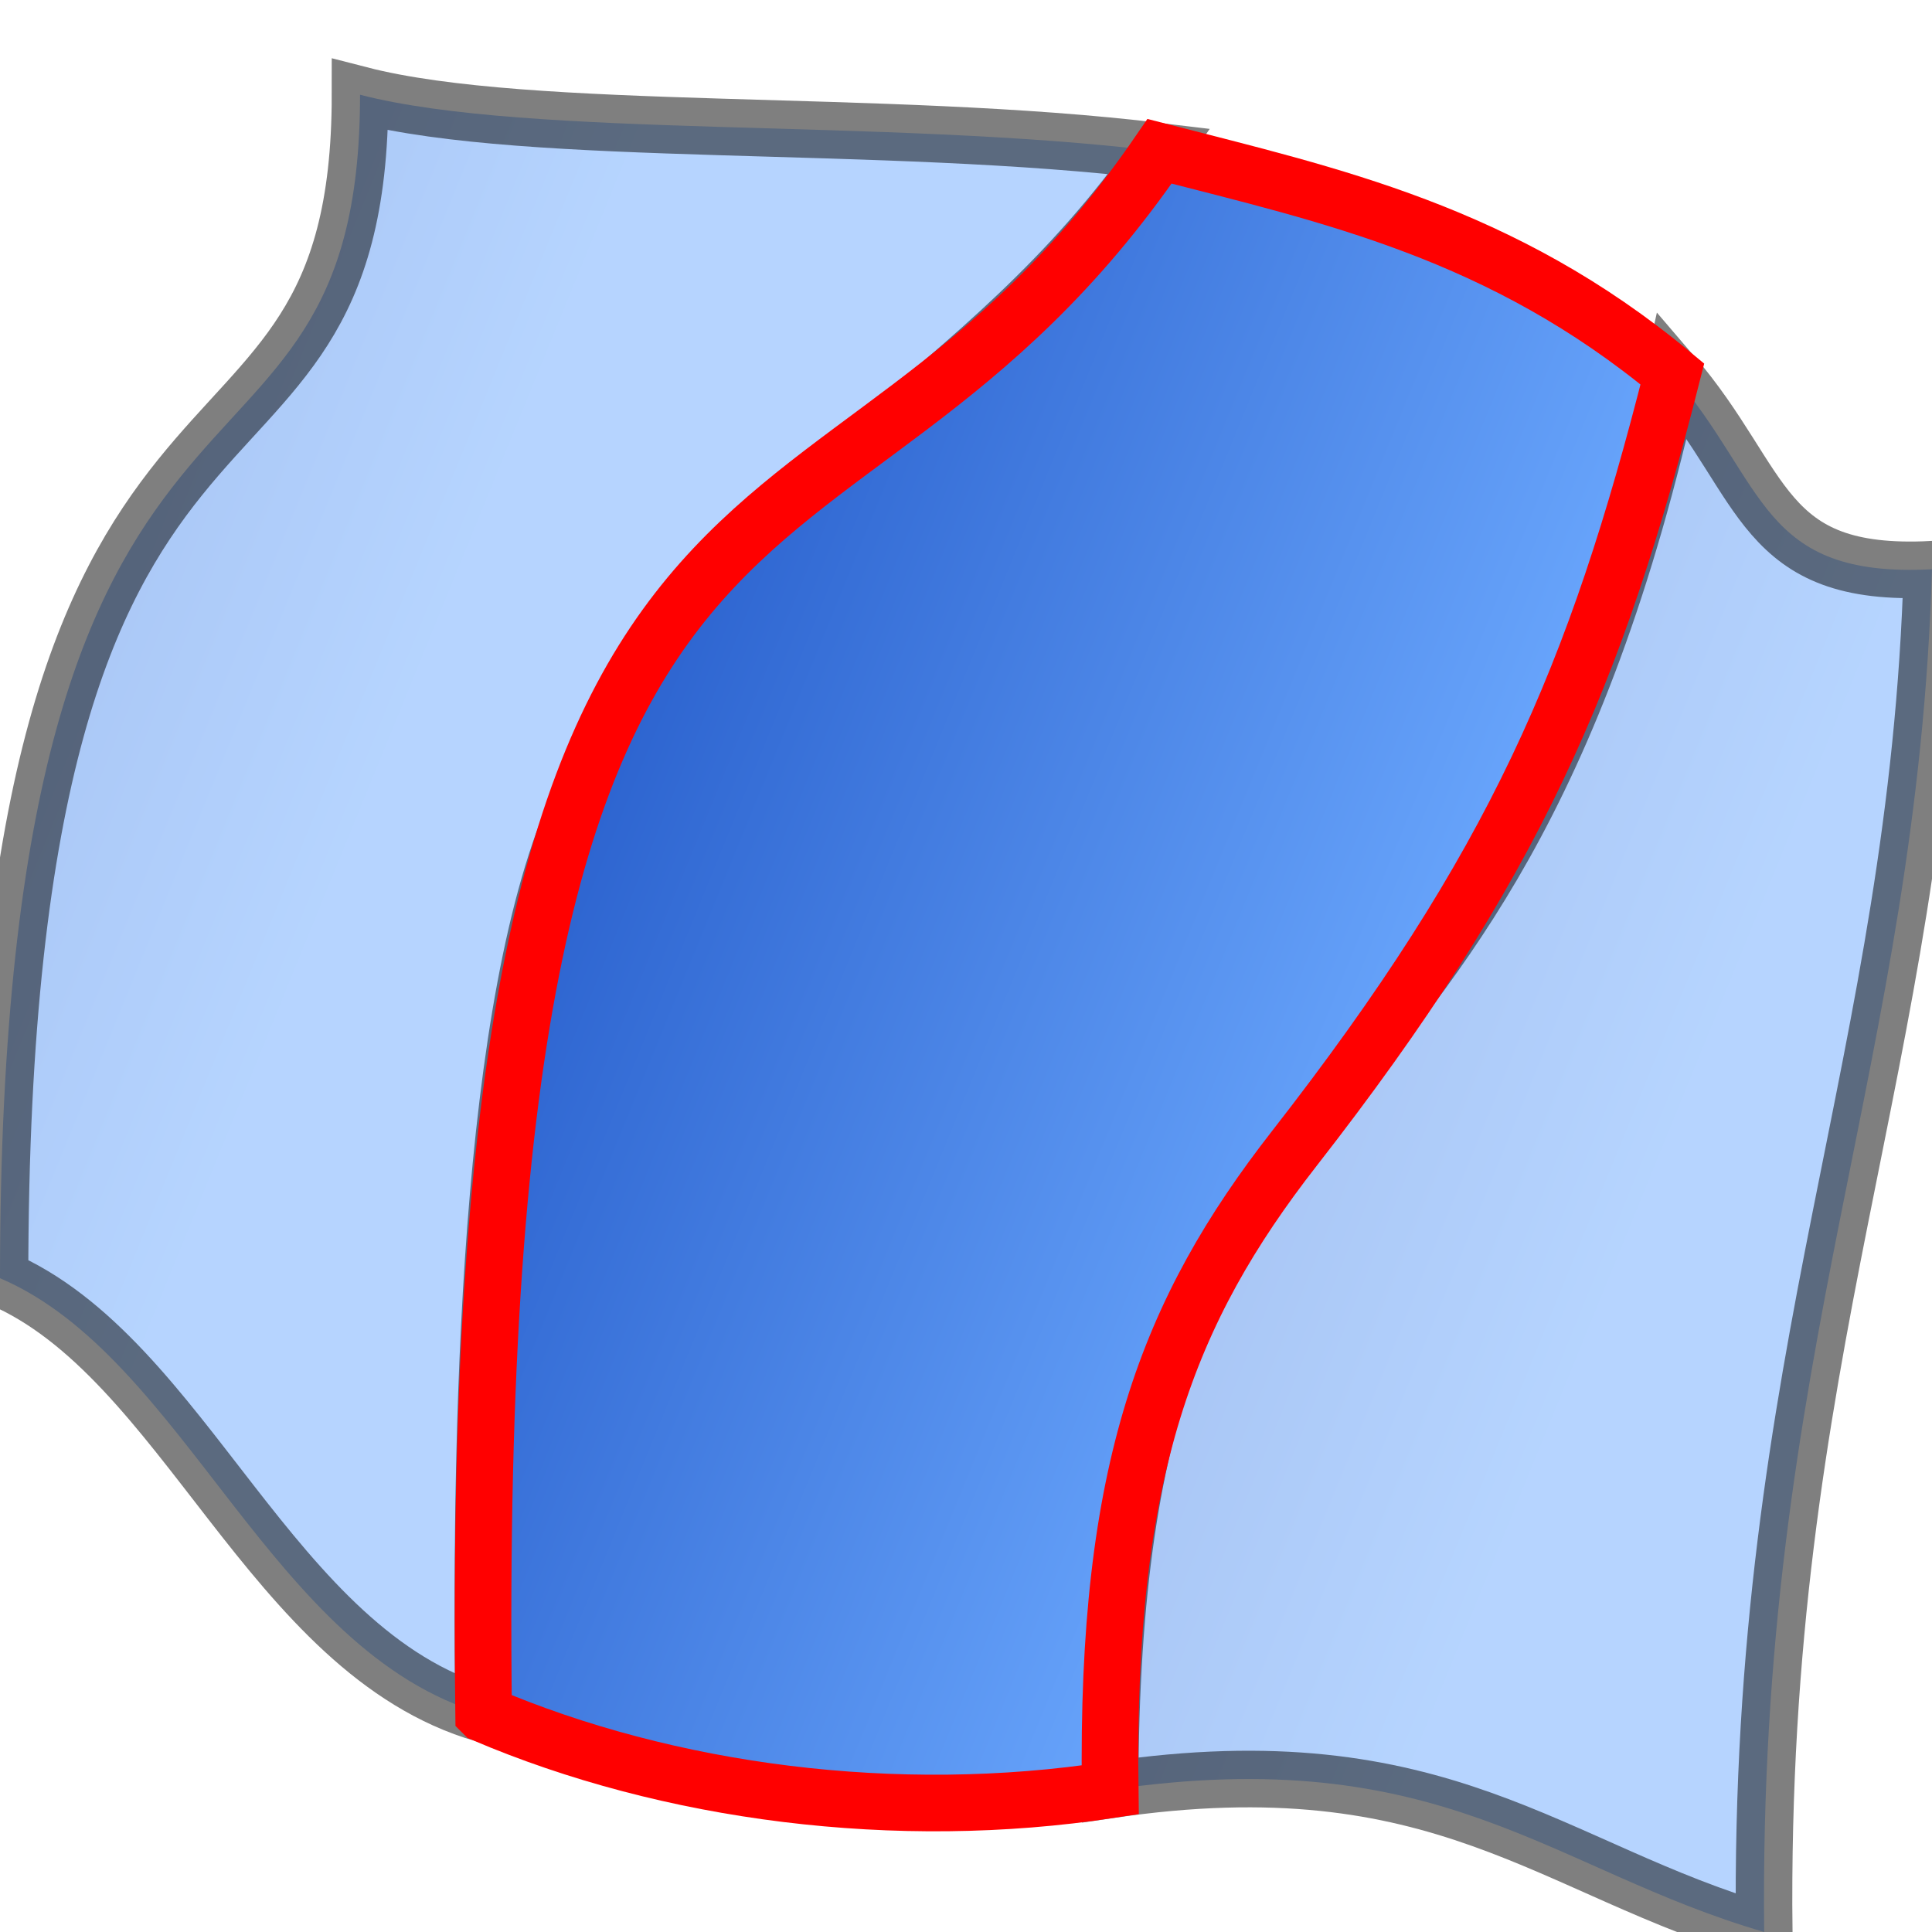 <?xml version="1.0" encoding="UTF-8" standalone="no"?>
<svg
   xmlns:dc="http://purl.org/dc/elements/1.1/"
   xmlns:cc="http://creativecommons.org/ns#"
   xmlns:rdf="http://www.w3.org/1999/02/22-rdf-syntax-ns#"
   xmlns:svg="http://www.w3.org/2000/svg"
   xmlns="http://www.w3.org/2000/svg"
   xmlns:xlink="http://www.w3.org/1999/xlink"
   version="1.1"
   id="svg2963"
   height="68.267"
   width="68.267">
  <defs
     id="defs2965">
    <linearGradient
       id="linearGradient3354">
      <stop
         id="stop3356"
         offset="0"
         style="stop-color:#2157c7;stop-opacity:1;" />
      <stop
         id="stop3358"
         offset="1"
         style="stop-color:#6daaff;stop-opacity:1;" />
    </linearGradient>
    <linearGradient
       xlink:href="#linearGradient3354"
       id="linearGradient4516"
       gradientUnits="userSpaceOnUse"
       x1="14.578"
       y1="27.644"
       x2="50.611"
       y2="42.348" />
    <linearGradient
       gradientTransform="translate(-39.004,-11.048)"
       y2="42.348"
       x2="50.611"
       y1="27.644"
       x1="14.578"
       gradientUnits="userSpaceOnUse"
       id="linearGradient14"
       xlink:href="#linearGradient3354" />
    <linearGradient
       y2="42.348"
       x2="50.611"
       y1="27.644"
       x1="14.578"
       gradientTransform="translate(6.412,2.381)"
       gradientUnits="userSpaceOnUse"
       id="linearGradient18"
       xlink:href="#linearGradient3354" />
  </defs>
  <path
     d="M 0,45.166 C 0,9.31 12.722,19.506 12.722,3.348 18.763,4.906 31.195,4.155 40.972,5.346 34.516,14.573 26.922,16.225 20.791,27.693 17.369,34.094 16.935,49.245 17.089,60.567 9.542,58.375 6.543,47.956 0,45.166 Z"
     style="opacity:0.5;fill:url(#linearGradient14);fill-opacity:1;fill-rule:evenodd;stroke:#000000;stroke-width:2;stroke-linecap:round;stroke-linejoin:miter;stroke-opacity:1"
     id="path12" />
  <path
     id="path16"
     style="opacity:0.5;fill:url(#linearGradient18);fill-opacity:1;fill-rule:evenodd;stroke:#000000;stroke-width:2;stroke-linecap:round;stroke-linejoin:miter;stroke-opacity:1"
     d="m 39.227,63.245 c 0,-28.491 13.17,-19.645 19.865,-50.031 3.341,3.885 3.081,7.217 9.174,6.901 C 67.755,37.553 62.114,47.748 62.337,68.267 54.791,66.075 50.959,61.516 39.227,63.245 Z" />
  <path
     id="path21"
     style="opacity:1;fill:url(#linearGradient4516);fill-opacity:1;fill-rule:evenodd;stroke:#ff0000;stroke-width:2;stroke-linecap:round;stroke-linejoin:miter;stroke-opacity:1"
     d="M 17.089,60.567 C 16.484,11.486 29.102,22.676 40.972,5.346 c 6.04,1.558 12.081,2.852 18.121,7.868 -2.703,10.675 -5.568,17.379 -13.359,27.368 -4.464,5.724 -6.66,11.342 -6.506,22.663 -7.547,1.156 -15.596,0.112 -22.139,-2.678 z" />
</svg>
